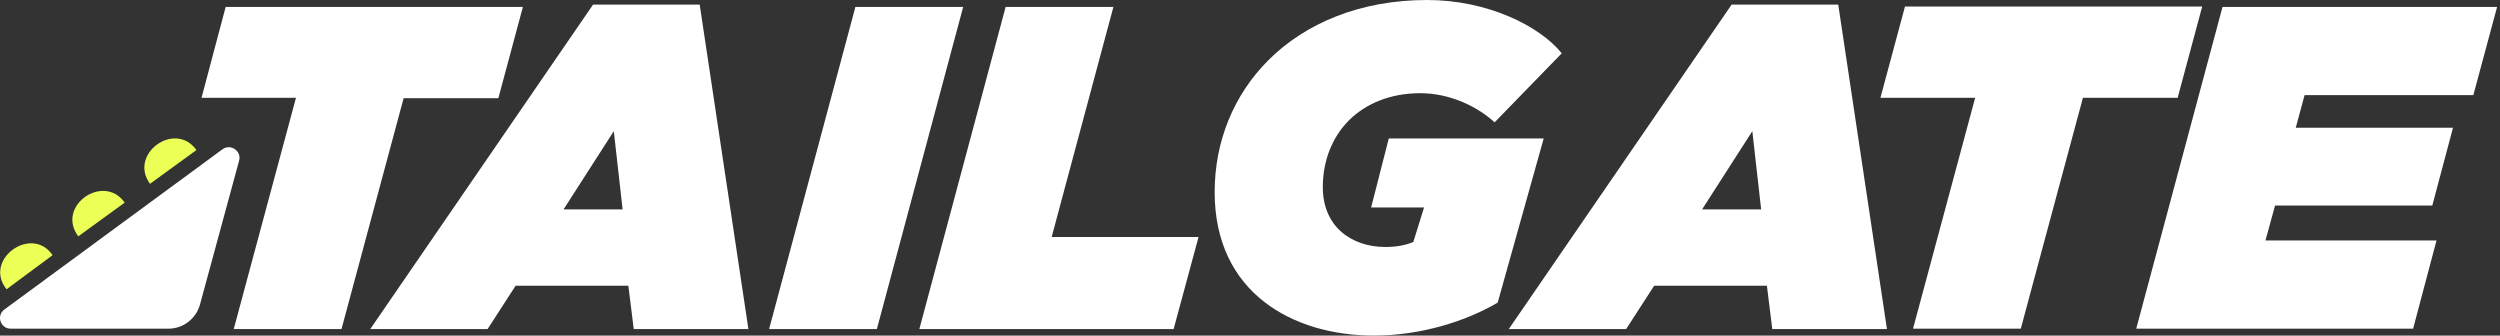 <svg width="596" height="80" viewBox="0 0 596 80" fill="none" xmlns="http://www.w3.org/2000/svg">
<rect x="0" y="0" width="596" height="80" fill="#333333" stroke="none"/>
<path d="M340.226 0C354.672 4.93851e-05 367.106 6.218 372.317 12.709L356.317 29.166C351.928 25.143 345.346 22.217 338.581 22.217C331.358 22.217 325.506 24.778 321.575 28.709C317.552 32.732 315.357 38.4 315.357 44.617C315.357 54.126 322.306 58.88 330.26 58.88C333.003 58.88 335.197 58.423 336.934 57.691L339.495 49.463H326.878L331.084 33.006H368.02L357.048 72.137C349.46 76.617 338.671 80 327.517 80C308.409 80 289.575 69.943 289.575 45.806C289.575 33.646 294.146 22.583 302.375 14.354C311.152 5.577 324.226 0 340.226 0ZM118.809 23.405H96.226L81.415 78.445H55.723L70.535 23.405L70.626 23.314H48.044L53.803 1.646H124.661L118.809 23.405ZM178.419 78.445H151.083L149.802 68.114H122.922L116.248 78.445H88.271L141.391 1.097H166.808L178.419 78.445ZM209.048 78.445H183.357L203.928 1.646H229.62L209.048 78.445ZM250.716 56.503H285.734L279.791 78.445H219.173L239.746 1.646H265.437L250.716 56.503ZM449.848 78.445H422.511L421.231 68.114H394.351L387.676 78.445H359.7L412.82 1.097H438.237L449.848 78.445ZM519.152 23.314H496.569L481.757 78.355H456.066L470.878 23.314H448.294L454.146 1.554H525.003L519.152 23.314ZM589.642 22.674H549.414L547.311 30.445H584.796L579.859 49.006H542.374L540.087 57.325H580.865L575.288 78.355H509.277L529.848 1.646H595.311L589.642 22.674ZM134.351 49.92H148.431L146.328 31.269L134.351 49.92ZM405.78 49.92H419.86L417.756 31.269L405.78 49.92Z" fill="white"/>
<path d="M46.824 35.775C41.795 28.643 30.549 36.689 35.761 43.821L46.824 35.775Z" fill="#EBFF57"/>
<path d="M29.727 48.3C24.698 41.169 13.269 49.123 18.664 56.346L29.727 48.3Z" fill="#EBFF57"/>
<path d="M1.567 68.963L12.538 60.826C7.51 53.512 -4.102 61.923 1.567 68.963Z" fill="#EBFF57"/>
<path d="M53.072 35.566L1.049 73.783C-0.962 75.246 0.135 78.354 2.512 78.354H40.181C43.655 78.354 46.763 75.977 47.678 72.594L57.003 38.309C57.643 36.023 54.992 34.194 53.072 35.566Z" fill="white"/>
</svg>
